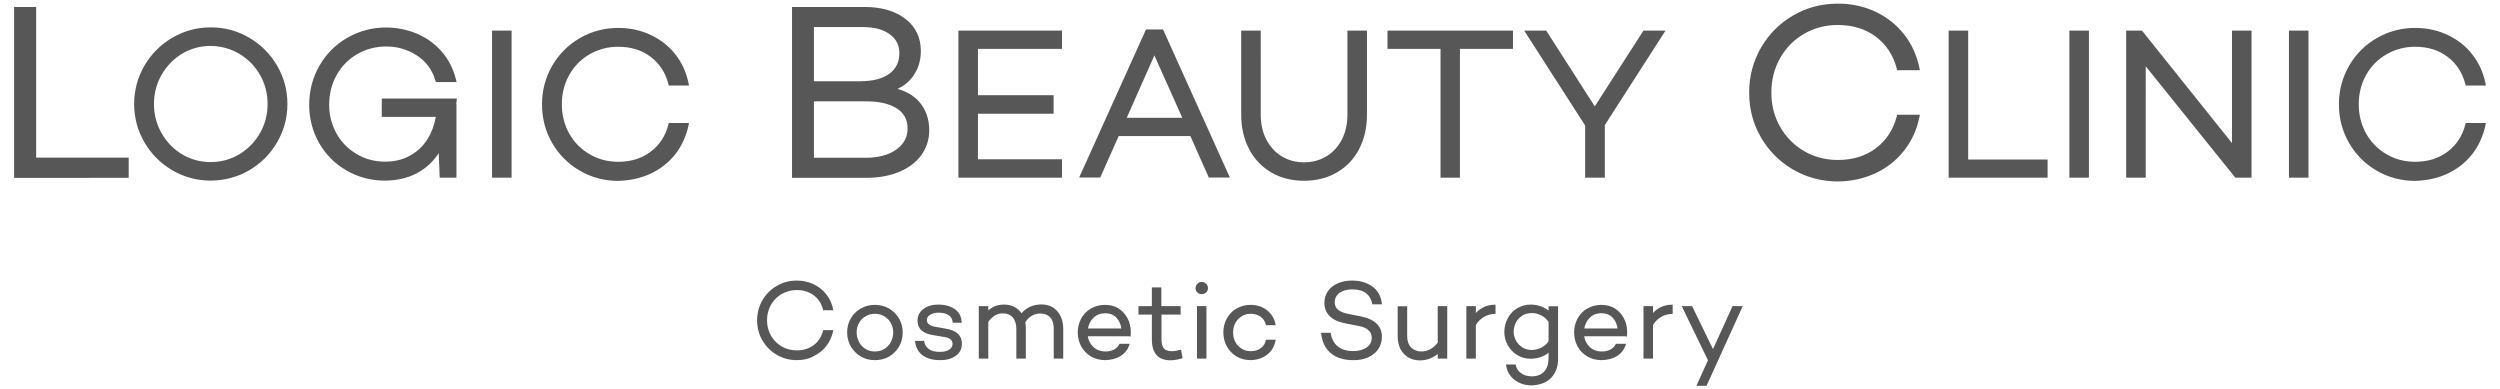<?xml version="1.0" encoding="utf-8"?>
<!-- Generator: Adobe Illustrator 24.3.0, SVG Export Plug-In . SVG Version: 6.00 Build 0)  -->
<svg version="1.1" id="レイヤー_1" xmlns="http://www.w3.org/2000/svg" xmlns:xlink="http://www.w3.org/1999/xlink" x="0px"
	 y="0px" viewBox="0 0 1791 278.9" style="enable-background:new 0 0 1791 278.9;" xml:space="preserve">
<style type="text/css">
	.st0{fill:#575757;}
</style>
<path class="st0" d="M570.8,258c-5.2,0-10-1.3-14.3-3.8c-4.3-2.5-7.8-6-10.3-10.3c-2.5-4.3-3.8-9.1-3.8-14.4
	c0-5.2,1.3-10.1,3.8-14.4c2.5-4.3,6-7.8,10.3-10.3c4.3-2.5,9.1-3.8,14.3-3.8c4.4,0,8.4,0.9,12,2.6c3.6,1.7,6.7,4.1,9.1,7.2
	c2.4,3,4.1,6.6,4.9,10.6l0.2,0.9h-7.3l-0.1-0.6c-1.1-4.2-3.3-7.7-6.6-10.1c-3.3-2.5-7.4-3.8-12.2-3.8c-3.9,0-7.5,1-10.8,2.8
	c-3.2,1.9-5.8,4.5-7.7,7.8c-1.9,3.3-2.8,7-2.8,11c0,4,0.9,7.7,2.8,11c1.9,3.3,4.4,5.9,7.7,7.8c3.2,1.9,6.9,2.8,10.8,2.8
	c4.8,0,8.9-1.3,12.2-3.8c3.3-2.5,5.5-5.9,6.6-10.1l0.1-0.6h7.3l-0.2,0.9c-0.9,4-2.5,7.6-4.9,10.6c-2.4,3-5.5,5.5-9.1,7.2
	C579.2,257.2,575.2,258,570.8,258z M636.9,255.5c3-1.8,5.4-4.2,7.2-7.2c1.7-3,2.6-6.4,2.6-10.1c0-3.6-0.9-7-2.6-10
	c-1.8-3-4.2-5.4-7.2-7.2c-3-1.7-6.4-2.6-10.1-2.6s-7.1,0.9-10.1,2.6c-3,1.7-5.5,4.1-7.2,7.1c-1.8,3-2.6,6.4-2.6,10
	c0,3.7,0.9,7.1,2.6,10.1c1.8,3,4.2,5.5,7.2,7.2c3,1.8,6.4,2.6,10.1,2.6S633.9,257.2,636.9,255.5z M633.5,226.6
	c2,1.2,3.6,2.8,4.7,4.8c1.1,2,1.7,4.3,1.7,6.7c0,2.5-0.6,4.8-1.7,6.9c-1.1,2.1-2.7,3.8-4.7,5c-2,1.2-4.2,1.8-6.7,1.8
	s-4.7-0.6-6.7-1.8c-2-1.2-3.6-2.9-4.7-5c-1.1-2.1-1.7-4.4-1.7-6.9c0-2.4,0.6-4.7,1.7-6.7c1.1-2,2.7-3.7,4.7-4.8
	c2-1.2,4.2-1.8,6.7-1.8S631.5,225.4,633.5,226.6z M684.6,255c3-2.1,4.5-5.1,4.5-8.8c0-5.9-3.8-9.5-11.4-10.7l-7.2-1.3
	c-4.4-0.7-6.5-2.3-6.5-4.9c0-1.5,0.7-2.7,2.2-3.7c1.5-1,3.7-1.6,6.3-1.6c2.9,0,5.3,0.6,7,1.7c1.7,1.1,2.7,2.7,3,4.9l0.1,0.6h6.4
	l-0.1-0.8c-0.3-4.1-2.1-7.2-5.3-9.2c-3.1-2-6.8-3-11.1-3c-4.5,0-8.1,1-10.9,3.1c-2.8,2.1-4.3,4.9-4.3,8.4c0,5.8,3.8,9.3,11.3,10.4
	l8.2,1.4c1.8,0.2,3.2,0.8,4.2,1.7c1,0.8,1.4,1.9,1.4,3.3c0,1.7-0.8,3-2.4,4c-1.7,1.1-3.9,1.6-6.7,1.6c-3.3,0-5.9-0.6-7.7-1.9
	c-1.8-1.3-3-3-3.5-5.4l-0.1-0.6h-6.5l0.1,0.8c0.6,4.3,2.5,7.5,5.6,9.7c3.1,2.2,7.1,3.3,12,3.3C677.9,258.1,681.7,257,684.6,255z
	 M761.7,256.9v-21.5c0-3.4-0.7-6.5-2-9.1c-1.3-2.6-3.2-4.7-5.5-6.1c-2.3-1.4-5.1-2.1-8-2.1c-3.2,0-6.1,0.6-8.5,1.8
	c-2.2,1-4.1,2.5-5.9,4.5c-1.3-1.8-2.9-3.3-4.9-4.4c-2.2-1.2-4.8-1.8-7.5-1.8c-2.8,0-5.2,0.5-7.2,1.4c-1.5,0.7-2.9,1.6-4.2,2.8v-3.1
	h-6.8v37.6h6.8v-26.3c1.3-1.9,2.9-3.4,4.6-4.5c1.8-1.1,3.8-1.6,5.8-1.6c3,0,5.3,0.9,7.1,2.9c1.7,1.9,2.6,4.7,2.6,8.2v21.3h6.8v-21.5
	c0-1.6-0.1-3.1-0.4-4.5c1.3-2.1,2.9-3.7,4.7-4.7c1.9-1.1,3.9-1.6,6.1-1.6c3,0,5.4,1,7.1,2.8c1.7,1.9,2.5,4.7,2.5,8.2v21.3H761.7z
	 M802.7,255.1c3.1-1.9,5.2-4.6,6.3-7.8l0.3-1H802l-0.2,0.4c-0.8,1.6-2,2.8-3.7,3.7c-1.7,0.9-3.8,1.4-6.1,1.4c-3.6,0-6.5-1.1-8.8-3.3
	c-2.1-2-3.4-4.6-3.9-7.6h29.7l0.1,0l0.8,0.4l0.1-1.1c0.1-0.5,0.1-1.3,0.1-2.3c0-3.7-0.8-7.1-2.4-10c-1.6-3-3.8-5.3-6.5-7
	c-2.8-1.7-5.9-2.5-9.5-2.5c-3.7,0-7.1,0.9-10.1,2.6c-3,1.7-5.3,4.1-7,7.1c-1.6,3-2.5,6.4-2.5,10c0,3.7,0.8,7,2.5,10.1
	c1.7,3,4,5.4,7,7.2c3,1.7,6.4,2.6,10.1,2.6C796,257.9,799.6,257,802.7,255.1z M779.4,235.3c0.5-3,1.8-5.5,3.9-7.6
	c2.2-2.2,5.1-3.3,8.5-3.3c3.3,0,5.9,1,8,3.2c1.9,2,3.1,4.6,3.5,7.7H779.4z M846.5,256.8l0.7-0.2l-1.1-6.1l-0.8,0.2
	c-2.2,0.6-4.1,0.9-5.9,0.9c-2.5,0-4.4-0.7-5.5-1.9c-1.2-1.3-1.8-3.5-1.8-6.5v-17.8h13.7v-6.1H832v-13.4h-6.8v13.4h-9.6v6.1h9.6v17.8
	c0,9.9,4.5,14.9,13.3,14.9C840.8,258.1,843.5,257.7,846.5,256.8z M864.3,256.9v-37.6h-6.8v37.6H864.3z M864.1,209.5
	c0.9-0.8,1.3-1.9,1.3-3.1c0-1.2-0.4-2.2-1.3-3.1c-0.9-0.8-1.9-1.3-3.2-1.3c-1.2,0-2.3,0.4-3.1,1.3c-0.8,0.8-1.3,1.9-1.3,3.1
	c0,1.2,0.4,2.3,1.3,3.1c0.8,0.8,1.9,1.2,3.1,1.2C862.2,210.7,863.2,210.3,864.1,209.5z M907.6,254.2c3.3-2.5,5.3-5.8,6.1-9.9
	l0.2-0.9h-7l-0.1,0.6c-0.5,2.3-1.7,4.1-3.7,5.5c-1.9,1.4-4.3,2.1-7,2.1c-2.5,0-4.7-0.6-6.6-1.8c-1.9-1.2-3.4-2.8-4.5-4.8
	c-1.1-2-1.6-4.3-1.6-6.8c0-2.5,0.5-4.8,1.6-6.8c1.1-2,2.6-3.6,4.5-4.8c1.9-1.2,4.1-1.8,6.6-1.8c2.7,0,5.1,0.7,7,2.1
	c1.9,1.4,3.1,3.2,3.7,5.5l0.1,0.6h7l-0.2-0.9c-0.8-4-2.8-7.3-6.1-9.9c-3.2-2.5-7.2-3.8-11.6-3.8c-3.7,0-7.1,0.9-10.1,2.6
	c-3,1.7-5.3,4.1-7,7.2c-1.7,3-2.5,6.4-2.5,10c0,3.7,0.9,7,2.5,10c1.7,3,4,5.4,7,7.2c3,1.8,6.4,2.6,10.1,2.6
	C900.4,257.9,904.3,256.7,907.6,254.2z M980.1,256c3.1-1.4,5.6-3.4,7.3-5.9c1.7-2.6,2.6-5.5,2.6-8.9c0-7.7-5.2-12.6-15.4-14.6
	l-8.1-1.6c-6.9-1.2-10.3-4-10.3-8.3c0-2.9,1.1-5.1,3.3-6.8c2.3-1.7,5.4-2.6,9.3-2.6c4.1,0,7.4,0.9,9.8,2.7c2.3,1.8,3.8,4.3,4.4,7.4
	l0.1,0.6h6.9l-0.1-0.8c-0.6-5.2-3-9.3-6.9-12.1c-3.9-2.7-8.8-4.1-14.5-4.1c-3.8,0-7.2,0.7-10.2,2c-3,1.3-5.3,3.2-7,5.6
	c-1.6,2.4-2.5,5.2-2.5,8.4c0,3.8,1.3,7.1,3.9,9.6c2.6,2.5,6.4,4.2,11.4,5.1l9.2,1.8c3.2,0.6,5.6,1.6,7.1,3.1
	c1.5,1.4,2.3,3.1,2.3,5.2c0,3-1.1,5.3-3.5,7c-2.4,1.8-5.6,2.7-9.7,2.7c-4.7,0-8.4-1.1-11.1-3.3c-2.7-2.2-4.4-5.3-5-9.2l-0.1-0.6
	h-6.9l0.1,0.8c0.7,5.9,3,10.6,7,13.9c4,3.3,9.3,4.9,15.8,4.9C973.5,258.1,977,257.4,980.1,256z M1025.1,256.6c1.8-0.8,3.5-1.8,4.9-3
	v3.3h6.8v-37.6h-6.8v26.2c-1.5,1.9-3.2,3.5-5.2,4.6c-2.1,1.1-4.2,1.7-6.4,1.7c-3.1,0-5.6-1-7.5-2.9c-1.9-1.9-2.8-4.7-2.8-8.2v-21.3
	h-6.8v21.6c0,3.4,0.7,6.5,2,9.1c1.4,2.6,3.3,4.6,5.7,6c2.4,1.4,5.2,2.1,8.4,2.1C1020.2,258.1,1022.8,257.6,1025.1,256.6z
	 M1057.3,256.9v-24.1c1.5-2.4,3.4-4.3,5.7-5.7c2.3-1.4,4.9-2.1,7.7-2.2l0.7,0v-6.6h-0.7c-3,0-5.8,0.7-8.3,2c-1.9,1-3.6,2.3-5.1,3.9
	v-4.9h-6.8v37.6H1057.3z M1107.2,273.7c2.8-1.5,5.1-3.7,6.6-6.5c1.6-2.8,2.4-6.1,2.4-9.8v-38h-6.8v3.1c-1.5-1.2-3.3-2.2-5.1-2.9
	c-2.4-0.9-5-1.4-7.7-1.4c-3.5,0-6.7,0.9-9.6,2.6c-2.9,1.7-5.2,4.1-6.8,7.1c-1.6,3-2.5,6.3-2.5,9.9c0,3.5,0.9,6.7,2.5,9.6
	c1.7,2.9,4,5.3,6.8,7c2.9,1.7,6.1,2.6,9.6,2.6c2.7,0,5.3-0.5,7.7-1.4c1.9-0.7,3.6-1.7,5.1-2.9v4h-0.1v0.7c0,3.7-1.1,6.7-3.2,8.9
	c-2.1,2.2-5,3.3-8.6,3.3c-3.1,0-5.7-0.7-7.7-2.2c-2.1-1.4-3.4-3.4-3.9-5.7l-0.1-0.6h-6.9l0.1,0.9c0.7,4.1,2.7,7.6,6.1,10.2
	c3.4,2.6,7.6,3.9,12.4,3.9C1101.1,275.9,1104.4,275.2,1107.2,273.7z M1104.1,225.9c2.1,1.1,3.8,2.6,5.3,4.7v13.9
	c-1.4,2-3.2,3.6-5.3,4.6c-2.2,1.1-4.5,1.6-6.9,1.6c-2.4,0-4.6-0.6-6.5-1.8c-1.9-1.2-3.5-2.8-4.6-4.8c-1.1-2-1.7-4.2-1.7-6.4
	c0-2.5,0.6-4.8,1.7-6.8c1.1-2,2.6-3.7,4.5-4.8c1.9-1.2,4.1-1.8,6.6-1.8C1099.7,224.2,1102,224.8,1104.1,225.9z M1158.3,255.1
	c3.1-1.9,5.2-4.6,6.3-7.8l0.3-1h-7.3l-0.2,0.4c-0.8,1.6-2,2.8-3.7,3.7c-1.7,0.9-3.8,1.4-6.1,1.4c-3.6,0-6.5-1.1-8.8-3.3
	c-2.1-2-3.4-4.6-3.9-7.6h29.7l0.1,0l0.8,0.4l0.1-1.1c0.1-0.5,0.1-1.3,0.1-2.3c0-3.7-0.8-7.1-2.4-10c-1.6-3-3.8-5.3-6.5-7
	c-2.8-1.7-6-2.5-9.5-2.5c-3.7,0-7.1,0.9-10.1,2.6c-3,1.7-5.3,4.1-7,7.1c-1.6,3-2.5,6.4-2.5,10c0,3.7,0.8,7,2.5,10.1
	c1.6,3,4,5.4,7,7.2c3,1.7,6.4,2.6,10.1,2.6C1151.6,257.9,1155.3,257,1158.3,255.1z M1135,235.3c0.5-3,1.8-5.5,3.8-7.6
	c2.2-2.2,5-3.3,8.5-3.3c3.3,0,6,1.1,8,3.2c1.9,2,3.1,4.6,3.5,7.7H1135z M1184.2,256.9v-24.1c1.5-2.4,3.4-4.3,5.7-5.7
	c2.3-1.4,4.9-2.1,7.7-2.2l0.7,0v-6.6h-0.7c-3,0-5.8,0.7-8.3,2c-1.9,1-3.6,2.3-5.1,3.9v-4.9h-6.8v37.6H1184.2z M1222.6,276.3l25.9-57
	h-7.3l-14,30.8l-15-30.8h-7.4l18.8,38.8l-8.3,18.3H1222.6z M92.2,127.4v-14.5H25.9V5H10.1v122.4H92.2z M178.5,122
	c8.4-4.9,15.1-11.6,20-20c4.9-8.4,7.4-17.6,7.4-27.5s-2.5-19.1-7.4-27.5c-4.9-8.4-11.6-15.1-20-20c-8.4-4.9-17.6-7.4-27.5-7.4
	c-9.9,0-19.1,2.5-27.5,7.4c-8.4,4.9-15.1,11.6-20,20s-7.4,17.6-7.4,27.5s2.5,19.1,7.4,27.5c4.9,8.4,11.6,15.1,20,20
	c8.4,4.9,17.6,7.4,27.5,7.4C160.9,129.3,170.1,126.9,178.5,122z M171.5,38.6c6.2,3.7,11.2,8.8,14.8,15.1c3.6,6.3,5.4,13.3,5.4,20.8
	s-1.8,14.5-5.4,20.8c-3.6,6.3-8.6,11.4-14.8,15.2c-6.2,3.7-13.1,5.6-20.6,5.6s-14.4-1.9-20.5-5.6c-6.2-3.7-11.1-8.8-14.7-15.2
	c-3.6-6.3-5.4-13.3-5.4-20.8s1.8-14.5,5.4-20.8c3.6-6.3,8.5-11.4,14.7-15.2c6.2-3.7,13.1-5.6,20.5-5.6
	C158.3,33,165.3,34.9,171.5,38.6z M300.9,122.8c5.4-3.3,9.9-7.7,13.4-13.1l0.7,17.6h12V74.6l-0.1-0.6l0.4-3.4h-53.8v13.1h38.7
	c-1,5.8-2.9,11.1-5.8,15.7c-3.1,5.1-7.3,9.1-12.5,12c-5.1,2.9-11.1,4.4-17.9,4.4c-7.6,0-14.5-1.8-20.6-5.5
	c-6.1-3.6-11-8.6-14.4-14.8c-3.4-6.2-5.2-13-5.2-20.3c0-7.9,1.8-15.1,5.4-21.5c3.6-6.4,8.6-11.4,14.8-15c6.3-3.6,13.3-5.4,20.8-5.4
	c7.9,0,15.3,2.2,21.8,6.4c6.5,4.2,11,10.2,13.3,17.9l0.4,1.2h14.8l-0.5-2.1c-1.9-7.5-5.3-14.2-10.2-19.8
	c-4.9-5.6-10.9-9.9-17.8-12.8c-6.9-2.9-14.3-4.4-22-4.4c-9.9,0-19.3,2.5-27.7,7.3c-8.4,4.8-15.2,11.6-20,20
	c-4.9,8.4-7.4,17.9-7.4,28.2c0,9.8,2.4,18.9,7.1,27.2c4.7,8.3,11.3,14.9,19.6,19.7c8.3,4.8,17.6,7.3,27.6,7.3
	C285.6,129.3,293.9,127.1,300.9,122.8z M366.5,127.2V21.9h-14v105.4H366.5z M466.1,124.4c7-3.3,12.9-7.9,17.6-13.8
	c4.6-5.9,7.8-12.8,9.5-20.5l0.4-2h-14.5l-0.3,1.3c-2.1,8.1-6.4,14.6-12.7,19.3c-6.3,4.8-14.1,7.2-23.2,7.2c-7.5,0-14.4-1.8-20.5-5.4
	c-6.2-3.6-11.1-8.6-14.6-14.8c-3.5-6.3-5.3-13.3-5.3-21s1.8-14.7,5.3-21c3.5-6.3,8.5-11.3,14.6-14.8c6.2-3.6,13.1-5.4,20.5-5.4
	c9.1,0,16.9,2.4,23.2,7.2c6.3,4.7,10.6,11.3,12.7,19.3l0.3,1.3h14.5l-0.4-2c-1.6-7.7-4.8-14.6-9.5-20.5
	c-4.6-5.9-10.6-10.5-17.6-13.8c-7-3.3-14.8-5-23.2-5c-9.9,0-19.2,2.5-27.5,7.3c-8.3,4.8-15,11.5-19.8,19.8
	c-4.8,8.3-7.3,17.6-7.3,27.7s2.5,19.4,7.3,27.7c4.8,8.3,11.5,15,19.8,19.8c8.3,4.8,17.6,7.3,27.5,7.3
	C451.3,129.3,459.1,127.7,466.1,124.4z M620.4,127.4c8.9,0,16.9-1.4,23.6-4.2c6.8-2.8,12.2-6.8,15.9-11.9c3.8-5.2,5.8-11.2,5.8-18
	c0-8.1-2.4-14.9-7.2-20.4c-3.8-4.3-9-7.4-15.5-9.2c4.5-2.1,8.1-5,10.9-8.8c3.8-5.2,5.8-11.3,5.8-18.3c0-9.6-3.7-17.4-11.1-23.1
	c-7.2-5.6-17-8.5-29.1-8.5h-52.1v122.4H620.4z M583.1,113V72.6h37.4c9.5,0,17,1.8,22.2,5.2c5,3.4,7.5,8,7.5,14.1
	c0,6.3-2.6,11.2-7.9,15.1c-5.4,4-12.8,6-22.1,6H583.1z M583.1,58.2V19.4h35.1c8.1,0,14.6,1.7,19.3,5.2c4.6,3.4,6.8,7.8,6.8,13.4
	c0,6.4-2.3,11.2-7.1,14.8c-4.9,3.6-12,5.4-21.1,5.4H583.1z M760.8,127.2v-13.1h-60.2V81.5h54.2V68.2h-54.2V35h60.2V21.9h-74.2v105.4
	H760.8z M881.1,127.2L833.2,21.1H821l-47.9,106.1h15.1l13.2-29.7h51.4l13.2,29.7H881.1z M807.2,84.4L827,39.7L847,84.4H807.2z
	 M957.8,123.5c6.9-4,12.2-9.6,15.9-16.8c3.7-7.1,5.6-15.3,5.6-24.5V21.9h-14v60.3c0,6.5-1.3,12.4-3.9,17.6c-2.6,5.1-6.3,9.2-11,12.1
	c-4.7,2.9-10.2,4.4-16.2,4.4s-11.5-1.5-16.1-4.4c-4.7-2.9-8.3-7-11-12.1c-2.6-5.1-3.9-11-3.9-17.6V21.9h-14v60.3
	c0,9.1,1.9,17.4,5.6,24.5c3.7,7.2,9.1,12.8,15.9,16.8c6.8,4,14.7,6,23.5,6C943.1,129.5,951,127.5,957.8,123.5z M1045.9,127.2V35h38
	V21.9H994V35h38v92.3H1045.9z M1149.7,127.2V89.6l43.5-67.7h-15.8l-34.9,54.3l-34.8-54.3h-15.8l43.7,68v37.4H1149.7z M1343.6,124.1
	c8.1-3.8,15-9.2,20.4-16.1c5.4-6.8,9.1-14.8,11-23.8l0.4-2h-16.3l-0.3,1.3c-2.5,9.5-7.5,17.1-14.9,22.7c-7.4,5.6-16.6,8.4-27.3,8.4
	c-8.8,0-16.9-2.1-24.1-6.3c-7.2-4.2-13-10.1-17.2-17.4c-4.2-7.3-6.3-15.6-6.3-24.6s2.1-17.3,6.3-24.7c4.2-7.4,9.9-13.2,17.2-17.4
	c7.2-4.2,15.3-6.3,24.1-6.3c10.7,0,19.8,2.8,27.3,8.4c7.4,5.6,12.4,13.2,14.9,22.7l0.3,1.3h16.3l-0.4-2c-1.9-9-5.6-17-11-23.8
	c-5.4-6.8-12.2-12.2-20.4-16.1c-8.1-3.8-17.2-5.8-27-5.8c-11.6,0-22.3,2.8-32,8.5c-9.7,5.6-17.4,13.4-23,23
	c-5.6,9.7-8.5,20.5-8.5,32.2c0,11.7,2.8,22.5,8.5,32.2c5.6,9.7,13.4,17.4,23,23c9.7,5.6,20.4,8.5,32,8.5
	C1326.4,129.9,1335.4,127.9,1343.6,124.1z M1466.9,127.2v-12.9H1410V21.9h-14v105.4H1466.9z M1496.5,127.2V21.9h-14v105.4H1496.5z
	 M1613,127.2V21.9h-14v80.6l-64.5-80.6h-11.3v105.4h14V47.5l64.2,79.8H1613z M1653.8,127.2V21.9h-14v105.4H1653.8z M1753.4,124.4
	c7-3.3,12.9-7.9,17.6-13.8c4.6-5.9,7.8-12.8,9.5-20.5l0.4-2h-14.5l-0.3,1.3c-2.1,8.1-6.4,14.6-12.7,19.3c-6.3,4.8-14.1,7.2-23.2,7.2
	c-7.5,0-14.4-1.8-20.5-5.4c-6.2-3.6-11.1-8.6-14.6-14.8c-3.5-6.3-5.3-13.3-5.3-21s1.8-14.7,5.3-21c3.5-6.3,8.5-11.3,14.6-14.8
	c6.2-3.6,13.1-5.4,20.5-5.4c9.1,0,16.9,2.4,23.2,7.2c6.3,4.7,10.6,11.3,12.7,19.3l0.3,1.3h14.5l-0.4-2c-1.6-7.7-4.8-14.6-9.5-20.5
	c-4.6-5.9-10.6-10.5-17.6-13.8c-7-3.3-14.8-5-23.2-5c-9.9,0-19.2,2.5-27.5,7.3c-8.3,4.8-15,11.5-19.8,19.8
	c-4.8,8.3-7.3,17.6-7.3,27.7s2.5,19.4,7.3,27.7c4.8,8.3,11.5,15,19.8,19.8c8.3,4.8,17.6,7.3,27.5,7.3
	C1738.6,129.3,1746.4,127.7,1753.4,124.4z"/>
</svg>
